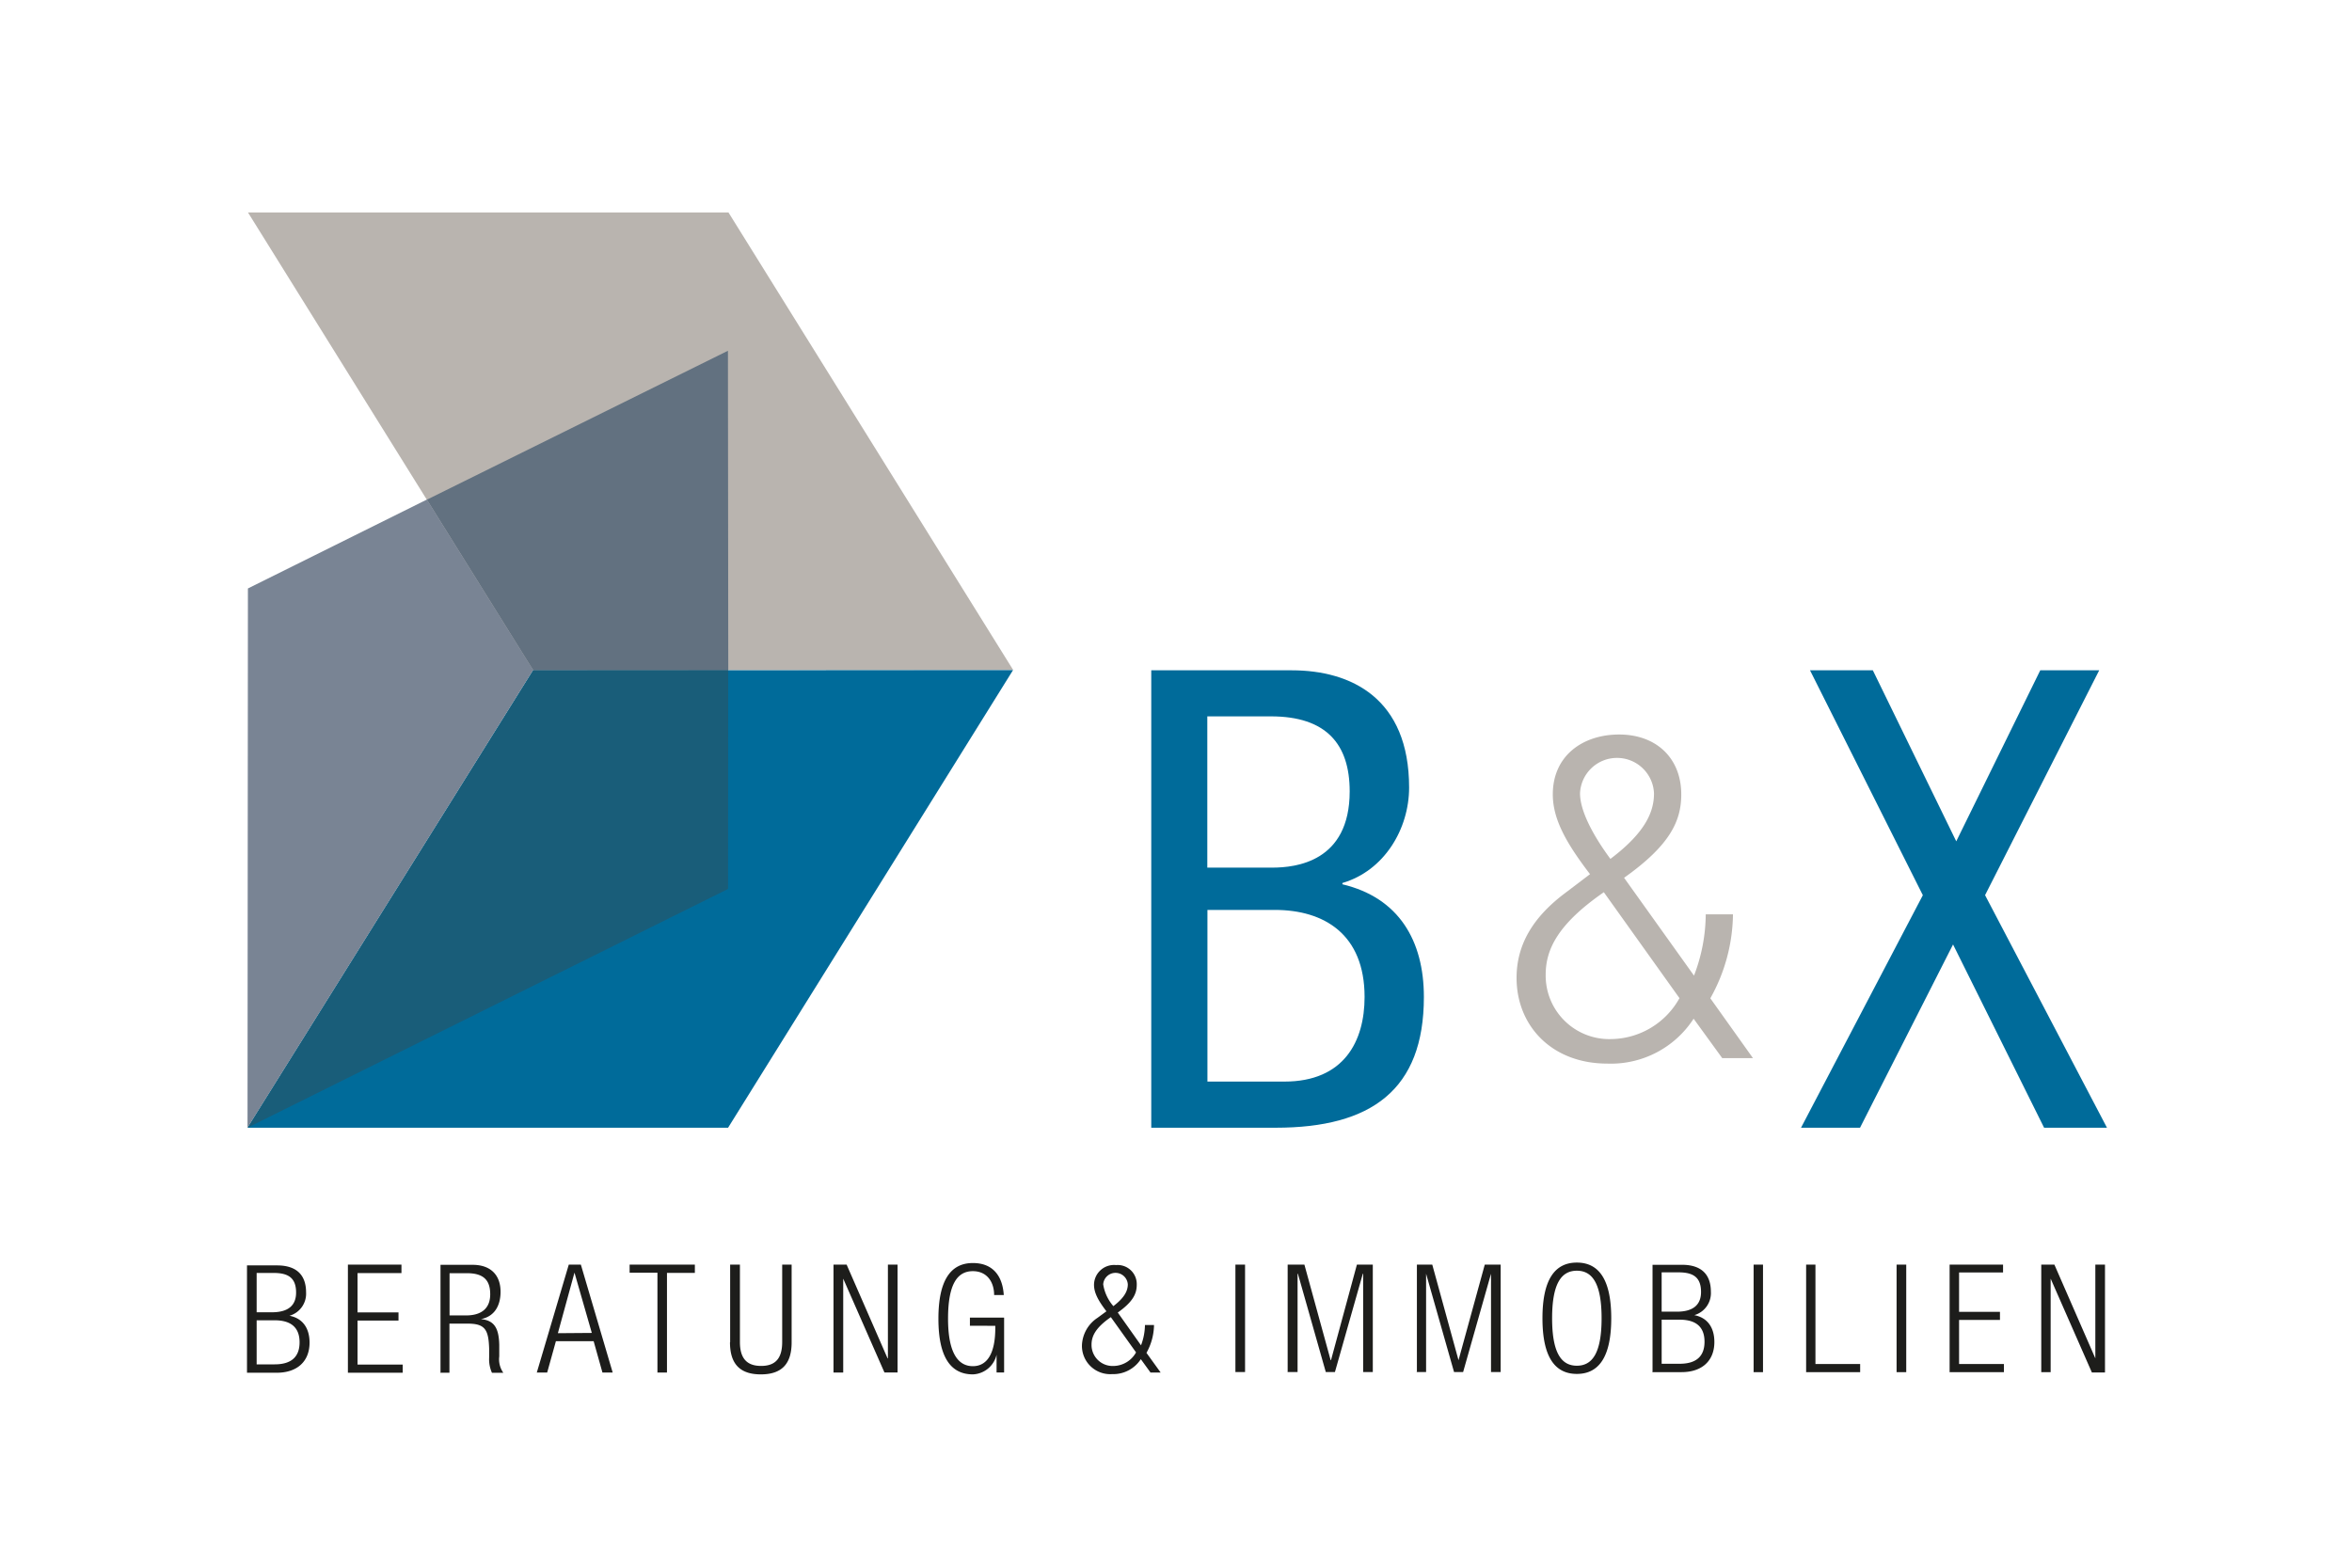 <?xml version="1.0" encoding="utf-8"?>
<svg xmlns="http://www.w3.org/2000/svg" height="90" width="135">
  <g fill="none">
    <path d="M30.604 38.472L14.207 64.742h27.583L58.149 38.465l-27.545.007" fill="#006B9A"/>
    <path d="M41.812 12.196l16.336 26.258-27.56.015-16.355-26.273h27.579" fill="#B9B4AF"/>
    <path d="M14.207 64.742l.023-30.959 10.274-5.104 6.1 9.787z" fill="#798494"/>
    <path d="M14.226 64.731l16.381-26.247-.004-.011.004-.007 11.182-.007v.007h.007l-.007 12.568-27.564 13.697" fill="#195D79"/>
    <path d="M30.604 38.472l-6.1-9.787 17.278-8.548.019 18.331H30.604" fill="#627180"/>
    <path d="M110.368 51.391l-6.993 13.351h3.387l5.339-10.521 5.226 10.521h3.609l-6.997-13.351 6.552-12.911h-3.383l-4.823 9.82-4.789-9.82h-3.606l6.476 12.911z" fill="#006B9A"/>
    <path d="M98.843 60.748h1.775l-2.449-3.437a10.058 10.058 0 0 0 1.3-4.818h-1.563a9.929 9.929 0 0 1-.674 3.516l-4.013-5.616c2.656-1.882 3.282-3.278 3.282-4.788 0-2.055-1.405-3.437-3.568-3.437-2.061 0-3.805 1.197-3.805 3.437 0 1.457.806 2.838 2.136 4.581l-1.533 1.163c-1.692 1.302-2.683 2.838-2.683 4.792 0 2.733 2.004 4.92 5.211 4.92a5.653 5.653 0 0 0 4.951-2.578l1.639 2.258-.004.007zm-8.153-15.203c.048-1.137.984-2.034 2.123-2.034 1.139 0 2.075.897 2.123 2.034 0 1.016-.445 2.213-2.502 3.764-1.04-1.408-1.744-2.785-1.744-3.764zm5.704 11.767a4.548 4.548 0 0 1-3.907 2.341 3.653 3.653 0 0 1-2.675-1.043 3.646 3.646 0 0 1-1.093-2.653c0-1.457.705-2.913 3.338-4.735l4.348 6.09h-.011z" fill="#B9B4AF"/>
    <path d="M69.305 52.238h3.865c2.833 0 5.154 1.397 5.154 4.999 0 2.541-1.179 4.856-4.604 4.856h-4.416v-9.854zm-3.24 12.504h7.159c5.482 0 8.504-2.172 8.504-7.505 0-3.233-1.435-5.699-4.676-6.47v-.075c2.392-.7 3.828-3.09 3.828-5.48 0-5.112-3.312-6.73-6.737-6.73h-8.063v26.262h-.015zm3.24-23.616h3.643c3.168 0 4.521 1.585 4.521 4.306 0 4.046-3.093 4.378-4.453 4.378H69.297v-8.684h.008z" fill="#006B9A"/>
    <path d="M14.731 73.079h.972c.867 0 1.292.301 1.292 1.129 0 .719-.433 1.129-1.386 1.129h-.878v-2.258zm0 2.718h1.032c.961 0 1.432.433 1.432 1.265 0 .832-.471 1.265-1.432 1.265H14.731v-2.529zm-.554 3.011h1.707c1.172 0 1.884-.647 1.884-1.731 0-.805-.377-1.393-1.153-1.54a1.317 1.317 0 0 0 .953-1.344c0-.915-.467-1.547-1.665-1.547h-1.726v6.181-.019zm5.791 0h3.146v-.467h-2.592v-2.529h2.351v-.467h-2.351v-2.258h2.521v-.486h-3.074v6.207zm5.275 0h.554v-2.819h1.051c.995 0 1.194.346 1.228 1.438v.519a1.88 1.88 0 0 0 .162.866h.652a1.339 1.339 0 0 1-.234-.941v-.677c-.026-.952-.286-1.393-1.055-1.464.821-.158 1.13-.824 1.13-1.57 0-.96-.569-1.547-1.601-1.547H25.284v6.181l-.042.015zm.554-5.714h1.014c1.006 0 1.326.459 1.326 1.212 0 .813-.509 1.212-1.387 1.212h-.946v-2.424h-.007zm6.224 3.444l.953-3.478.995 3.463-1.948.015zm-1.213 2.258h.599l.501-1.799h2.166l.505 1.799h.588l-1.827-6.196h-.693l-1.831 6.181-.008.015zm6.921 0h.554v-5.718h1.601v-.478h-3.745v.467h1.597v5.714l-.007.015zm4.171-1.731c0 1.299.633 1.837 1.771 1.837s1.767-.538 1.767-1.837V72.601h-.542v4.442c0 .926-.377 1.374-1.209 1.374-.833 0-1.217-.448-1.217-1.374V72.601h-.561v4.449l-.008.015zm5.941 1.731h.558v-5.39l2.366 5.386h.753v-6.192h-.554v5.383h-.019l-2.351-5.383h-.753v6.196zm9.287-2.684v.128c0 1.449-.46 2.191-1.288 2.191-.829 0-1.424-.726-1.424-2.725s.539-2.729 1.424-2.729c.814 0 1.221.625 1.221 1.37h.554c-.068-1.065-.599-1.837-1.774-1.837-1.266 0-1.978.979-1.978 3.196 0 2.217.712 3.196 1.978 3.196a1.454 1.454 0 0 0 1.36-1.129v1.02h.433v-3.15h-1.963v.467l1.458.004zm8.899 2.684h.592l-.814-1.129a3.355 3.355 0 0 0 .433-1.6h-.52a3.385 3.385 0 0 1-.226 1.167l-1.334-1.882c.882-.625 1.089-1.092 1.089-1.596a1.095 1.095 0 0 0-.34-.831 1.097 1.097 0 0 0-.847-.298 1.15 1.15 0 0 0-.882.286 1.148 1.148 0 0 0-.384.844c0 .485.271.945.712 1.524l-.512.376a1.972 1.972 0 0 0-.893 1.592 1.622 1.622 0 0 0 .508 1.198 1.625 1.625 0 0 0 1.225.44 1.884 1.884 0 0 0 1.647-.858l.546.753v.015zm-2.705-5.066a.708.708 0 0 1 .706-.656.708.708 0 0 1 .706.656c0 .339-.147.734-.829 1.254a2.491 2.491 0 0 1-.584-1.254zm1.884 3.911a1.507 1.507 0 0 1-1.3.779 1.21 1.21 0 0 1-.891-.344 1.208 1.208 0 0 1-.363-.883c0-.486.234-.971 1.108-1.577l1.447 2.025zm5.704 1.129h.554V72.601h-.554v6.181-.011zm3.014 0h.554v-5.646h.019l1.601 5.646h.524l1.601-5.646h.019v5.646h.554V72.601h-.912l-1.488 5.488h-.019l-1.507-5.488h-.961v6.181l.015-.011zm7.373 0h.558v-5.646l1.605 5.646h.52l1.601-5.646v5.646h.554V72.601h-.912l-1.507 5.488-1.507-5.488h-.882v6.181l-.03-.011zm7.237-3.09c0 2.217.708 3.196 1.974 3.196 1.266 0 1.974-.979 1.974-3.196s-.708-3.196-1.974-3.196c-1.266 0-1.974.979-1.974 3.196zm.554 0c0-1.999.535-2.729 1.42-2.729.885 0 1.42.73 1.42 2.729 0 1.999-.535 2.725-1.42 2.725-.885 0-1.42-.727-1.42-2.725zm6.288-2.635h.968c.867 0 1.292.301 1.292 1.129 0 .719-.433 1.129-1.387 1.129h-.874v-2.258zm0 2.718h1.032c.961 0 1.428.433 1.428 1.265 0 .832-.467 1.265-1.428 1.265h-1.032v-2.53zm-.554 3.011h1.695c1.172 0 1.884-.647 1.884-1.732 0-.805-.377-1.393-1.153-1.54a1.317 1.317 0 0 0 .953-1.344c0-.915-.467-1.547-1.661-1.547h-1.688v6.181l-.03-.019zm5.813 0h.558v-6.173h-.539v6.181l-.019-.007zm3.014 0h3.12v-.467h-2.566v-5.706h-.535v6.181l-.019-.007zm5.211 0h.554v-6.173h-.554v6.181-.007zm3.014 0h3.146v-.467h-2.573V75.778h2.347v-.467h-2.347v-2.258h2.524v-.452h-3.067v6.181l-.03-.007zm5.275 0h.554v-5.368l2.366 5.386h.753v-6.192h-.554v5.383l-2.351-5.383h-.753v6.181l-.015-.007z" fill="#1D1D1B"/>
  </g>
</svg>